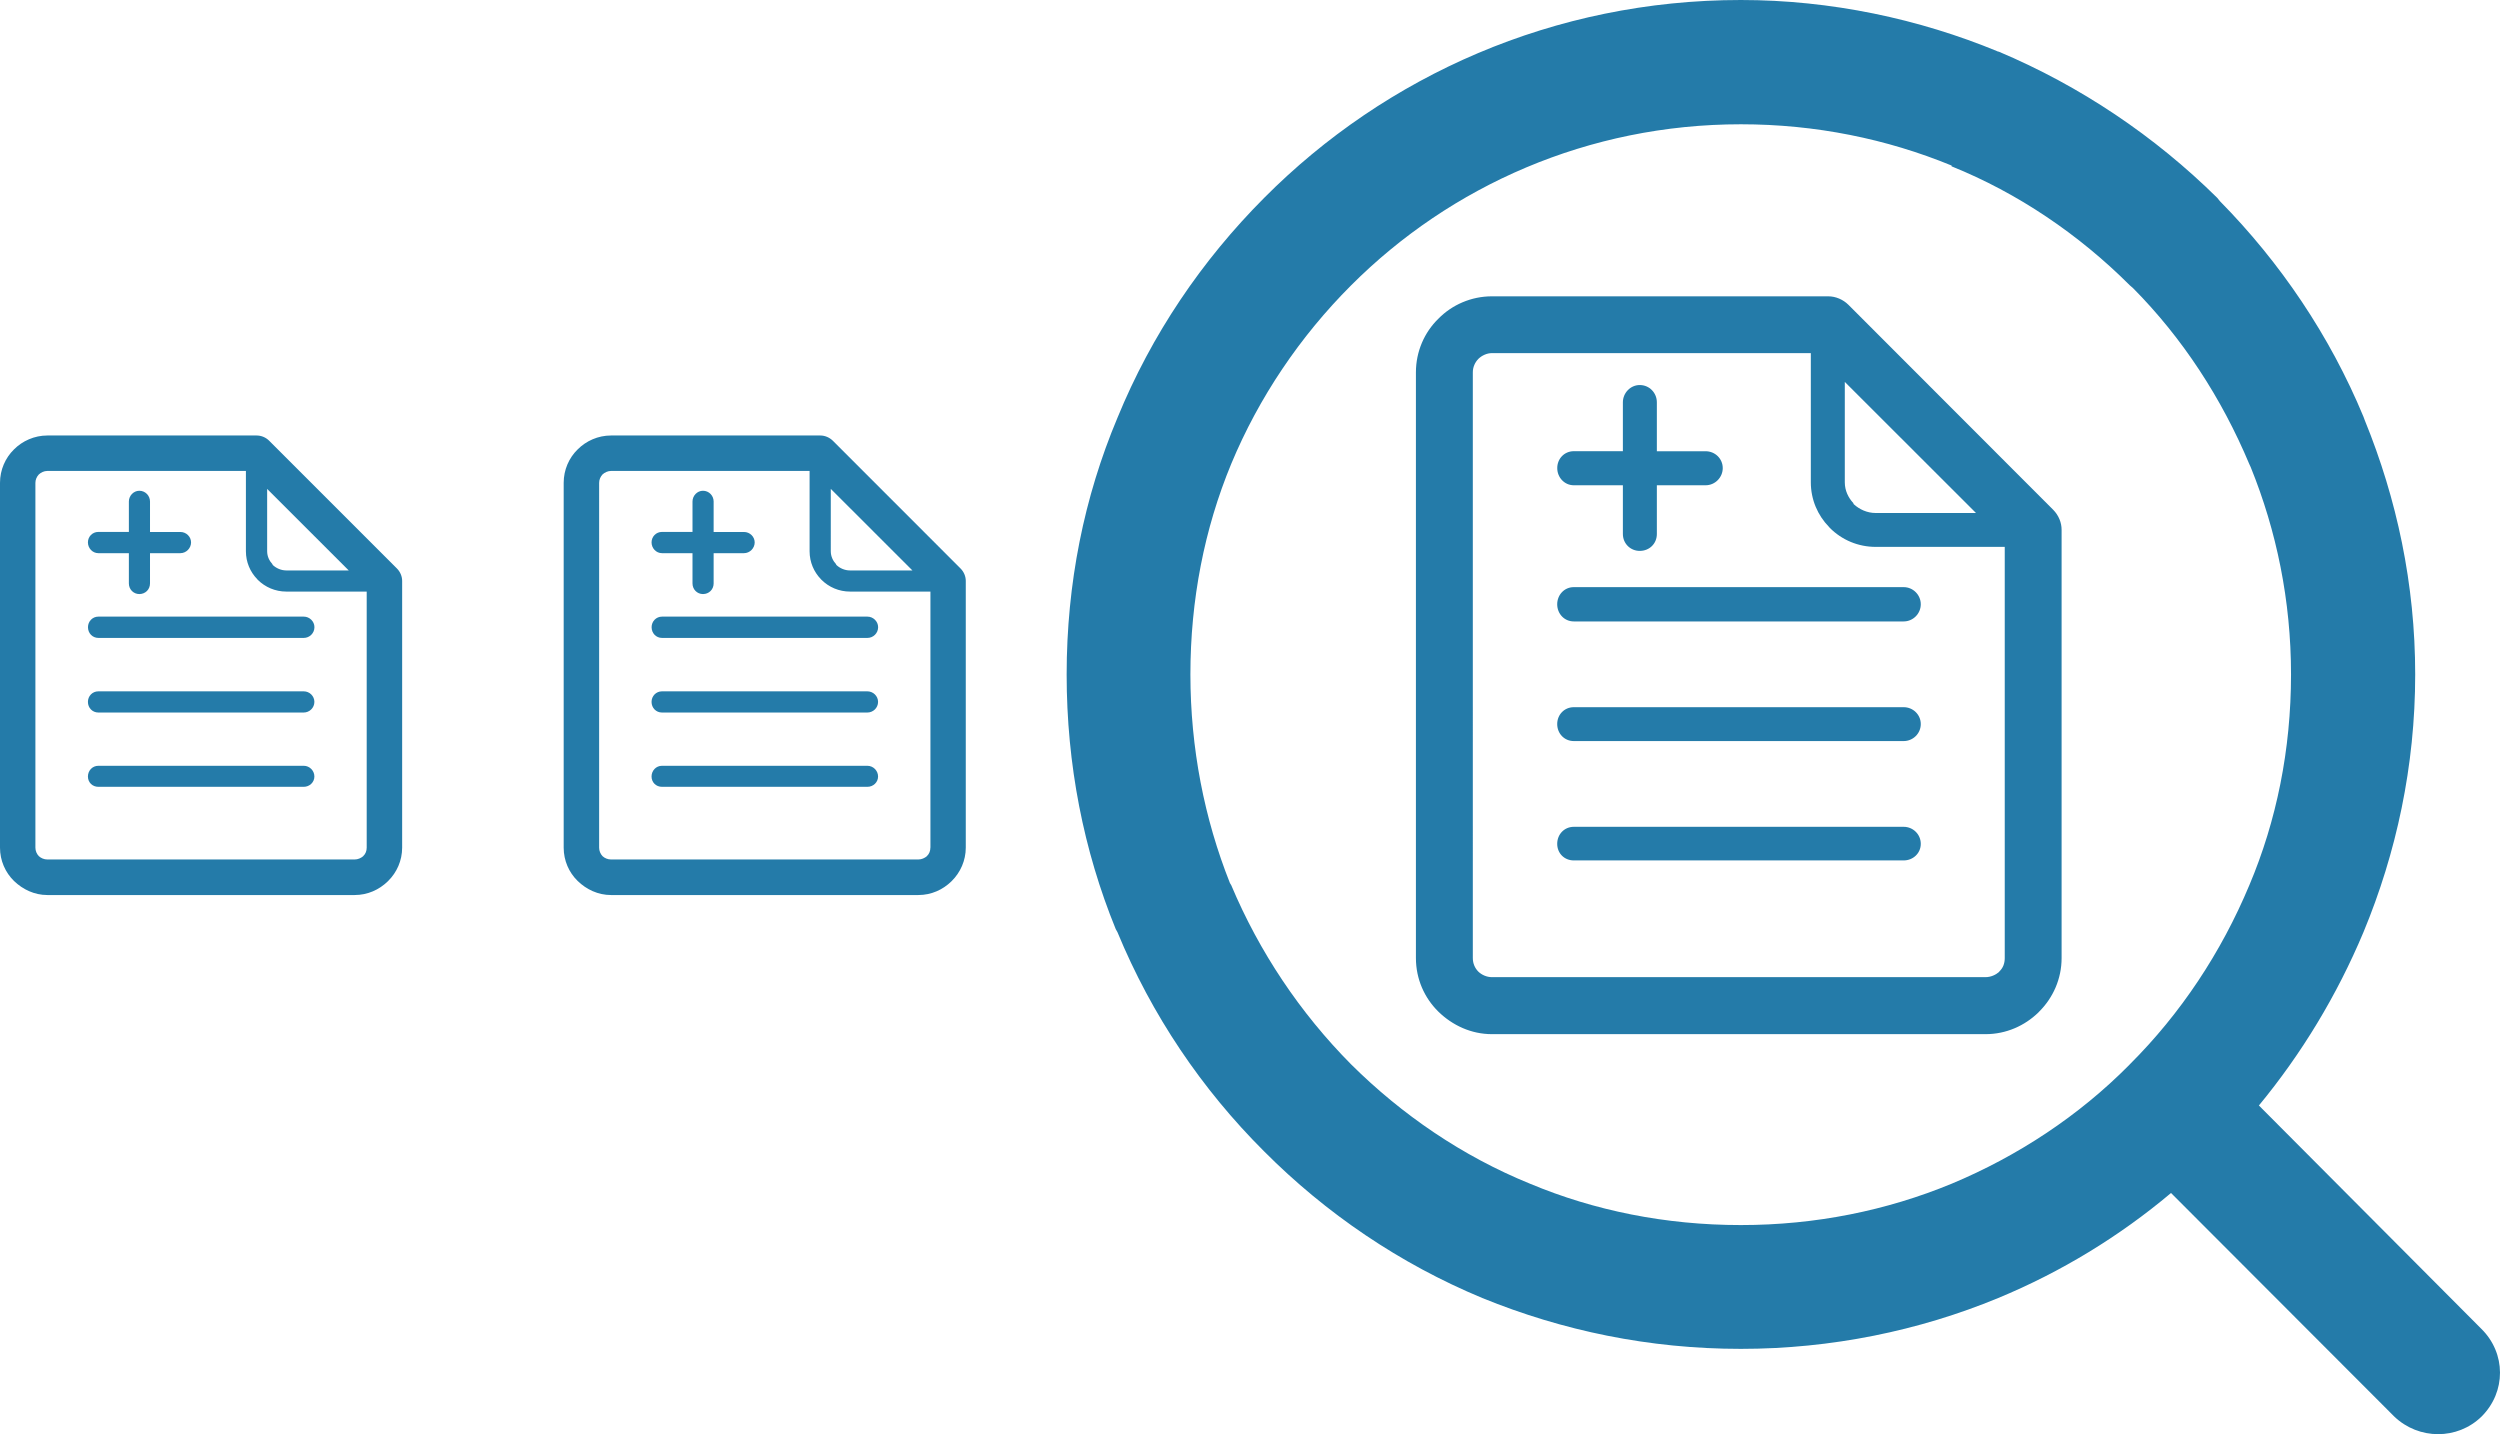 <?xml version="1.0" encoding="utf-8"?>
<!-- Generator: Adobe Illustrator 16.0.0, SVG Export Plug-In . SVG Version: 6.00 Build 0)  -->
<!DOCTYPE svg PUBLIC "-//W3C//DTD SVG 1.1//EN" "http://www.w3.org/Graphics/SVG/1.1/DTD/svg11.dtd">
<svg version="1.1" xmlns="http://www.w3.org/2000/svg" xmlns:xlink="http://www.w3.org/1999/xlink" x="0px" y="0px"
	 width="47.314px" height="27.143px" viewBox="0 0 47.314 27.143" enable-background="new 0 0 47.314 27.143" xml:space="preserve">
<g id="底圖">
	<g>
		<defs>
			<rect id="SVGID_1_" x="682.237" y="-1005.739" width="609.155" height="853.855"/>
		</defs>
		<clipPath id="SVGID_2_">
			<use xlink:href="#SVGID_1_"  overflow="visible"/>
		</clipPath>
		<g clip-path="url(#SVGID_2_)">
			<defs>
				<rect id="SVGID_3_" x="-156.909" y="-1182.817" width="2283.904" height="1799.183"/>
			</defs>
			<clipPath id="SVGID_4_">
				<use xlink:href="#SVGID_3_"  overflow="visible"/>
			</clipPath>
			<g clip-path="url(#SVGID_4_)">
				<defs>
					<rect id="SVGID_5_" x="-537.559" y="-1454.696" width="3045.208" height="2398.913"/>
				</defs>
				<use xlink:href="#SVGID_5_"  overflow="visible" fill="#EB6948"/>
				<clipPath id="SVGID_6_">
					<use xlink:href="#SVGID_5_"  overflow="visible"/>
				</clipPath>
				<path clip-path="url(#SVGID_6_)" fill="#EE7D49" d="M-2072.842,2153.659c-616.801-485.896-885.891-1141.965-807.314-1776.366
					c-170.47-198.761-302.968-411.711-397.455-632.532c-395.248,923.707-125.752,1985.062,808.522,2721.048
					c934.27,735.992,2281.564,948.287,3454.13,636.929c-280.316-74.437-550.632-178.81-802.949-313.101
					C-623.22,2851.537-1456.041,2639.557-2072.842,2153.659"/>
				<path clip-path="url(#SVGID_6_)" fill="#F0883F" d="M220.311,27.851c-26.975-27.183-52.874-54.811-77.639-82.869
					C52.079-42.523-39.811-37.331-131.487-39.447c-2.71,5.834-5.361,11.684-7.989,17.539
					C-17.353-27.772,106.184-11.219,220.311,27.851"/>
				<path clip-path="url(#SVGID_6_)" fill="#F0883F" d="M204.221,135.404c11.447-28.94,24.005-57.671,37.681-86.134
					c-7.269-7.106-14.472-14.251-21.594-21.42C106.184-11.219-17.35-27.772-139.476-21.908
					c-15.814,35.219-30.228,70.741-43.237,106.507C-51.716,70.113,83.793,87.05,204.221,135.404"/>
			</g>
		</g>
	</g>
</g>
<g id="內容">
	<g>
		<path fill="#247BA9" d="M16.416,14.493h-3.888c-0.111,0-0.197,0.091-0.197,0.203c0,0.111,0.085,0.195,0.197,0.195h3.888
			c0.109,0,0.202-0.084,0.202-0.195C16.618,14.584,16.525,14.493,16.416,14.493L16.416,14.493z M12.528,10.469L12.528,10.469h0.578
			v0.573c0,0.114,0.089,0.201,0.198,0.201c0.114,0,0.202-0.087,0.202-0.201v-0.573h0.575c0.11,0,0.202-0.094,0.202-0.203
			s-0.092-0.198-0.202-0.198h-0.575V9.491c0-0.109-0.087-0.203-0.202-0.203c-0.109,0-0.198,0.094-0.198,0.203v0.576h-0.578
			c-0.111,0-0.197,0.089-0.197,0.198S12.417,10.469,12.528,10.469L12.528,10.469z M12.332,11.87L12.332,11.87
			c0,0.114,0.085,0.203,0.197,0.203h3.888c0.109,0,0.202-0.089,0.202-0.203c0-0.109-0.093-0.2-0.202-0.2h-3.888
			C12.417,11.67,12.332,11.761,12.332,11.87L12.332,11.87z M18.178,10.758L18.178,10.758l-2.413-2.414
			c-0.063-0.063-0.15-0.102-0.239-0.102h-3.963c-0.243,0-0.47,0.102-0.631,0.264c-0.164,0.16-0.264,0.386-0.264,0.632v6.904
			c0,0.246,0.1,0.47,0.264,0.63l0,0l0,0c0.166,0.162,0.388,0.267,0.631,0.267h5.818c0.244,0,0.462-0.1,0.623-0.257l0.01-0.01
			c0.161-0.16,0.264-0.384,0.264-0.63v-5.048C18.278,10.91,18.244,10.824,18.178,10.758L18.178,10.758z M15.723,9.252L15.723,9.252
			l1.545,1.544h-1.181c-0.102,0-0.193-0.043-0.259-0.104l-0.006-0.016c-0.057-0.061-0.099-0.145-0.099-0.244V9.252L15.723,9.252z
			 M17.608,16.042L17.608,16.042c0,0.061-0.021,0.119-0.066,0.16v0.002c-0.043,0.036-0.101,0.062-0.161,0.062h-5.818
			c-0.06,0-0.12-0.025-0.16-0.063l0,0c-0.039-0.041-0.064-0.1-0.064-0.16V9.138c0-0.061,0.025-0.116,0.064-0.159
			c0.041-0.038,0.101-0.066,0.16-0.066h3.759v1.521c0,0.206,0.083,0.392,0.213,0.526l0.012,0.013
			c0.141,0.14,0.331,0.223,0.541,0.223h1.521V16.042L17.608,16.042z M16.416,13.084L16.416,13.084h-3.888
			c-0.111,0-0.197,0.089-0.197,0.2c0,0.112,0.085,0.201,0.197,0.201h3.888c0.109,0,0.202-0.089,0.202-0.201
			C16.618,13.173,16.525,13.084,16.416,13.084L16.416,13.084z"/>
		<g>
			<path fill="#247BA9" d="M42.751,20.922L42.751,20.922l4.208,4.225c0.472,0.463,0.472,1.196,0.007,1.661
				c-0.456,0.446-1.188,0.446-1.654,0l-4.224-4.23c-0.978,0.823-2.083,1.496-3.271,1.988c-1.497,0.619-3.157,0.962-4.87,0.962
				c-1.735,0-3.374-0.343-4.893-0.962c-1.563-0.65-2.959-1.6-4.131-2.777c-1.178-1.174-2.126-2.577-2.774-4.146l-0.033-0.059
				c-0.608-1.49-0.929-3.115-0.929-4.819c0-1.722,0.33-3.356,0.962-4.859c0.647-1.579,1.596-2.976,2.774-4.159
				C26.226,1.43,29.417,0,32.947,0c1.705,0,3.374,0.358,4.861,0.973l0.009,0.01v-0.01c1.56,0.657,2.963,1.604,4.146,2.772
				l0.049,0.061c1.146,1.163,2.084,2.552,2.718,4.081l0.024,0.065c0.607,1.488,0.955,3.105,0.955,4.812
				c0,1.737-0.358,3.382-0.979,4.878C44.229,18.837,43.558,19.944,42.751,20.922L42.751,20.922z M36.935,3.133L36.935,3.133
				c-1.23-0.505-2.575-0.781-3.988-0.781c-2.882,0-5.492,1.162-7.377,3.049c-0.965,0.965-1.745,2.12-2.268,3.377
				c-0.508,1.227-0.773,2.575-0.773,3.986c0,1.395,0.265,2.734,0.748,3.948l0.025,0.041c0.531,1.262,1.303,2.417,2.268,3.39
				c0.961,0.954,2.101,1.736,3.388,2.26c1.215,0.508,2.562,0.782,3.989,0.782c1.413,0,2.758-0.274,3.988-0.782
				c1.253-0.523,2.411-1.287,3.359-2.245l0.014-0.015c0.966-0.963,1.73-2.118,2.262-3.39c0.514-1.217,0.789-2.564,0.789-3.989
				c0-1.396-0.274-2.717-0.763-3.923L42.57,8.785c-0.523-1.247-1.263-2.387-2.203-3.334L40.308,5.4
				c-0.962-0.962-2.12-1.747-3.373-2.252V3.133L36.935,3.133z"/>
			<path fill="#247BA9" d="M36.029,15.648h-6.244c-0.179,0-0.314,0.142-0.314,0.322s0.136,0.314,0.314,0.314h6.244
				c0.175,0,0.323-0.134,0.323-0.314S36.205,15.648,36.029,15.648L36.029,15.648z M29.786,9.184L29.786,9.184h0.928v0.922
				c0,0.183,0.144,0.32,0.319,0.32c0.184,0,0.324-0.138,0.324-0.32V9.184h0.923c0.179,0,0.324-0.149,0.324-0.325
				c0-0.178-0.145-0.319-0.324-0.319h-0.923V7.614c0-0.178-0.14-0.327-0.324-0.327c-0.175,0-0.319,0.149-0.319,0.327v0.925h-0.928
				c-0.179,0-0.314,0.142-0.314,0.319C29.471,9.034,29.607,9.184,29.786,9.184L29.786,9.184z M29.471,11.436L29.471,11.436
				c0,0.181,0.136,0.325,0.314,0.325h6.244c0.175,0,0.323-0.145,0.323-0.325c0-0.178-0.147-0.324-0.323-0.324h-6.244
				C29.607,11.111,29.471,11.258,29.471,11.436L29.471,11.436z M38.858,9.648L38.858,9.648l-3.876-3.88
				c-0.1-0.099-0.24-0.16-0.382-0.16h-6.366c-0.388,0-0.754,0.16-1.013,0.425c-0.263,0.256-0.424,0.619-0.424,1.013v11.086
				c0,0.396,0.161,0.754,0.424,1.013l0,0l0,0c0.268,0.262,0.625,0.427,1.013,0.427h9.344c0.391,0,0.742-0.16,1-0.411l0.015-0.016
				c0.26-0.259,0.424-0.617,0.424-1.013v-8.103C39.018,9.893,38.963,9.755,38.858,9.648L38.858,9.648z M34.915,7.229L34.915,7.229
				l2.482,2.48H35.5c-0.163,0-0.309-0.068-0.417-0.167l-0.01-0.023c-0.091-0.099-0.159-0.233-0.159-0.391V7.229L34.915,7.229z
				 M37.941,18.132L37.941,18.132c0,0.102-0.033,0.19-0.105,0.256v0.005c-0.068,0.059-0.161,0.1-0.258,0.1h-9.344
				c-0.094,0-0.19-0.041-0.255-0.104l0,0c-0.065-0.065-0.105-0.154-0.105-0.256V7.046c0-0.099,0.041-0.188,0.105-0.254
				c0.064-0.063,0.161-0.109,0.255-0.109h6.037v2.445c0,0.33,0.132,0.627,0.343,0.843l0.018,0.021
				c0.227,0.226,0.532,0.358,0.868,0.358h2.441V18.132L37.941,18.132z M36.029,13.384L36.029,13.384h-6.244
				c-0.179,0-0.314,0.142-0.314,0.319c0,0.181,0.136,0.322,0.314,0.322h6.244c0.175,0,0.323-0.142,0.323-0.322
				C36.352,13.525,36.205,13.384,36.029,13.384L36.029,13.384z"/>
		</g>
		<path fill="#247BA9" d="M5.749,14.493H1.861c-0.112,0-0.197,0.091-0.197,0.203c0,0.111,0.085,0.195,0.197,0.195h3.887
			c0.109,0,0.202-0.084,0.202-0.195C5.95,14.584,5.858,14.493,5.749,14.493L5.749,14.493z M1.861,10.469L1.861,10.469h0.578v0.573
			c0,0.114,0.089,0.201,0.198,0.201c0.114,0,0.202-0.087,0.202-0.201v-0.573h0.575c0.11,0,0.202-0.094,0.202-0.203
			s-0.091-0.198-0.202-0.198H2.839V9.491c0-0.109-0.088-0.203-0.202-0.203c-0.109,0-0.198,0.094-0.198,0.203v0.576H1.861
			c-0.112,0-0.197,0.089-0.197,0.198S1.75,10.469,1.861,10.469L1.861,10.469z M1.665,11.87L1.665,11.87
			c0,0.114,0.085,0.203,0.197,0.203h3.887c0.109,0,0.202-0.089,0.202-0.203c0-0.109-0.092-0.2-0.202-0.2H1.861
			C1.75,11.67,1.665,11.761,1.665,11.87L1.665,11.87z M7.511,10.758L7.511,10.758L5.097,8.344C5.035,8.28,4.947,8.242,4.858,8.242
			H0.895c-0.242,0-0.47,0.102-0.631,0.264C0.101,8.666,0,8.892,0,9.138v6.904c0,0.246,0.101,0.47,0.264,0.63l0,0l0,0
			c0.167,0.162,0.389,0.267,0.631,0.267h5.818c0.244,0,0.462-0.1,0.624-0.257l0.01-0.01c0.162-0.16,0.264-0.384,0.264-0.63v-5.048
			C7.611,10.91,7.577,10.824,7.511,10.758L7.511,10.758z M5.055,9.252L5.055,9.252l1.545,1.544H5.42
			c-0.102,0-0.193-0.043-0.259-0.104l-0.006-0.016c-0.057-0.061-0.099-0.145-0.099-0.244V9.252L5.055,9.252z M6.94,16.042
			L6.94,16.042c0,0.061-0.021,0.119-0.066,0.16v0.002c-0.043,0.036-0.1,0.062-0.161,0.062H0.895c-0.06,0-0.119-0.025-0.16-0.063l0,0
			c-0.04-0.041-0.065-0.1-0.065-0.16V9.138c0-0.061,0.025-0.116,0.065-0.159c0.041-0.038,0.1-0.066,0.16-0.066h3.759v1.521
			c0,0.206,0.083,0.392,0.213,0.526l0.011,0.013c0.141,0.14,0.332,0.223,0.541,0.223H6.94V16.042L6.94,16.042z M5.749,13.084
			L5.749,13.084H1.861c-0.112,0-0.197,0.089-0.197,0.2c0,0.112,0.085,0.201,0.197,0.201h3.887c0.109,0,0.202-0.089,0.202-0.201
			C5.95,13.173,5.858,13.084,5.749,13.084L5.749,13.084z"/>
	</g>
</g>
</svg>
